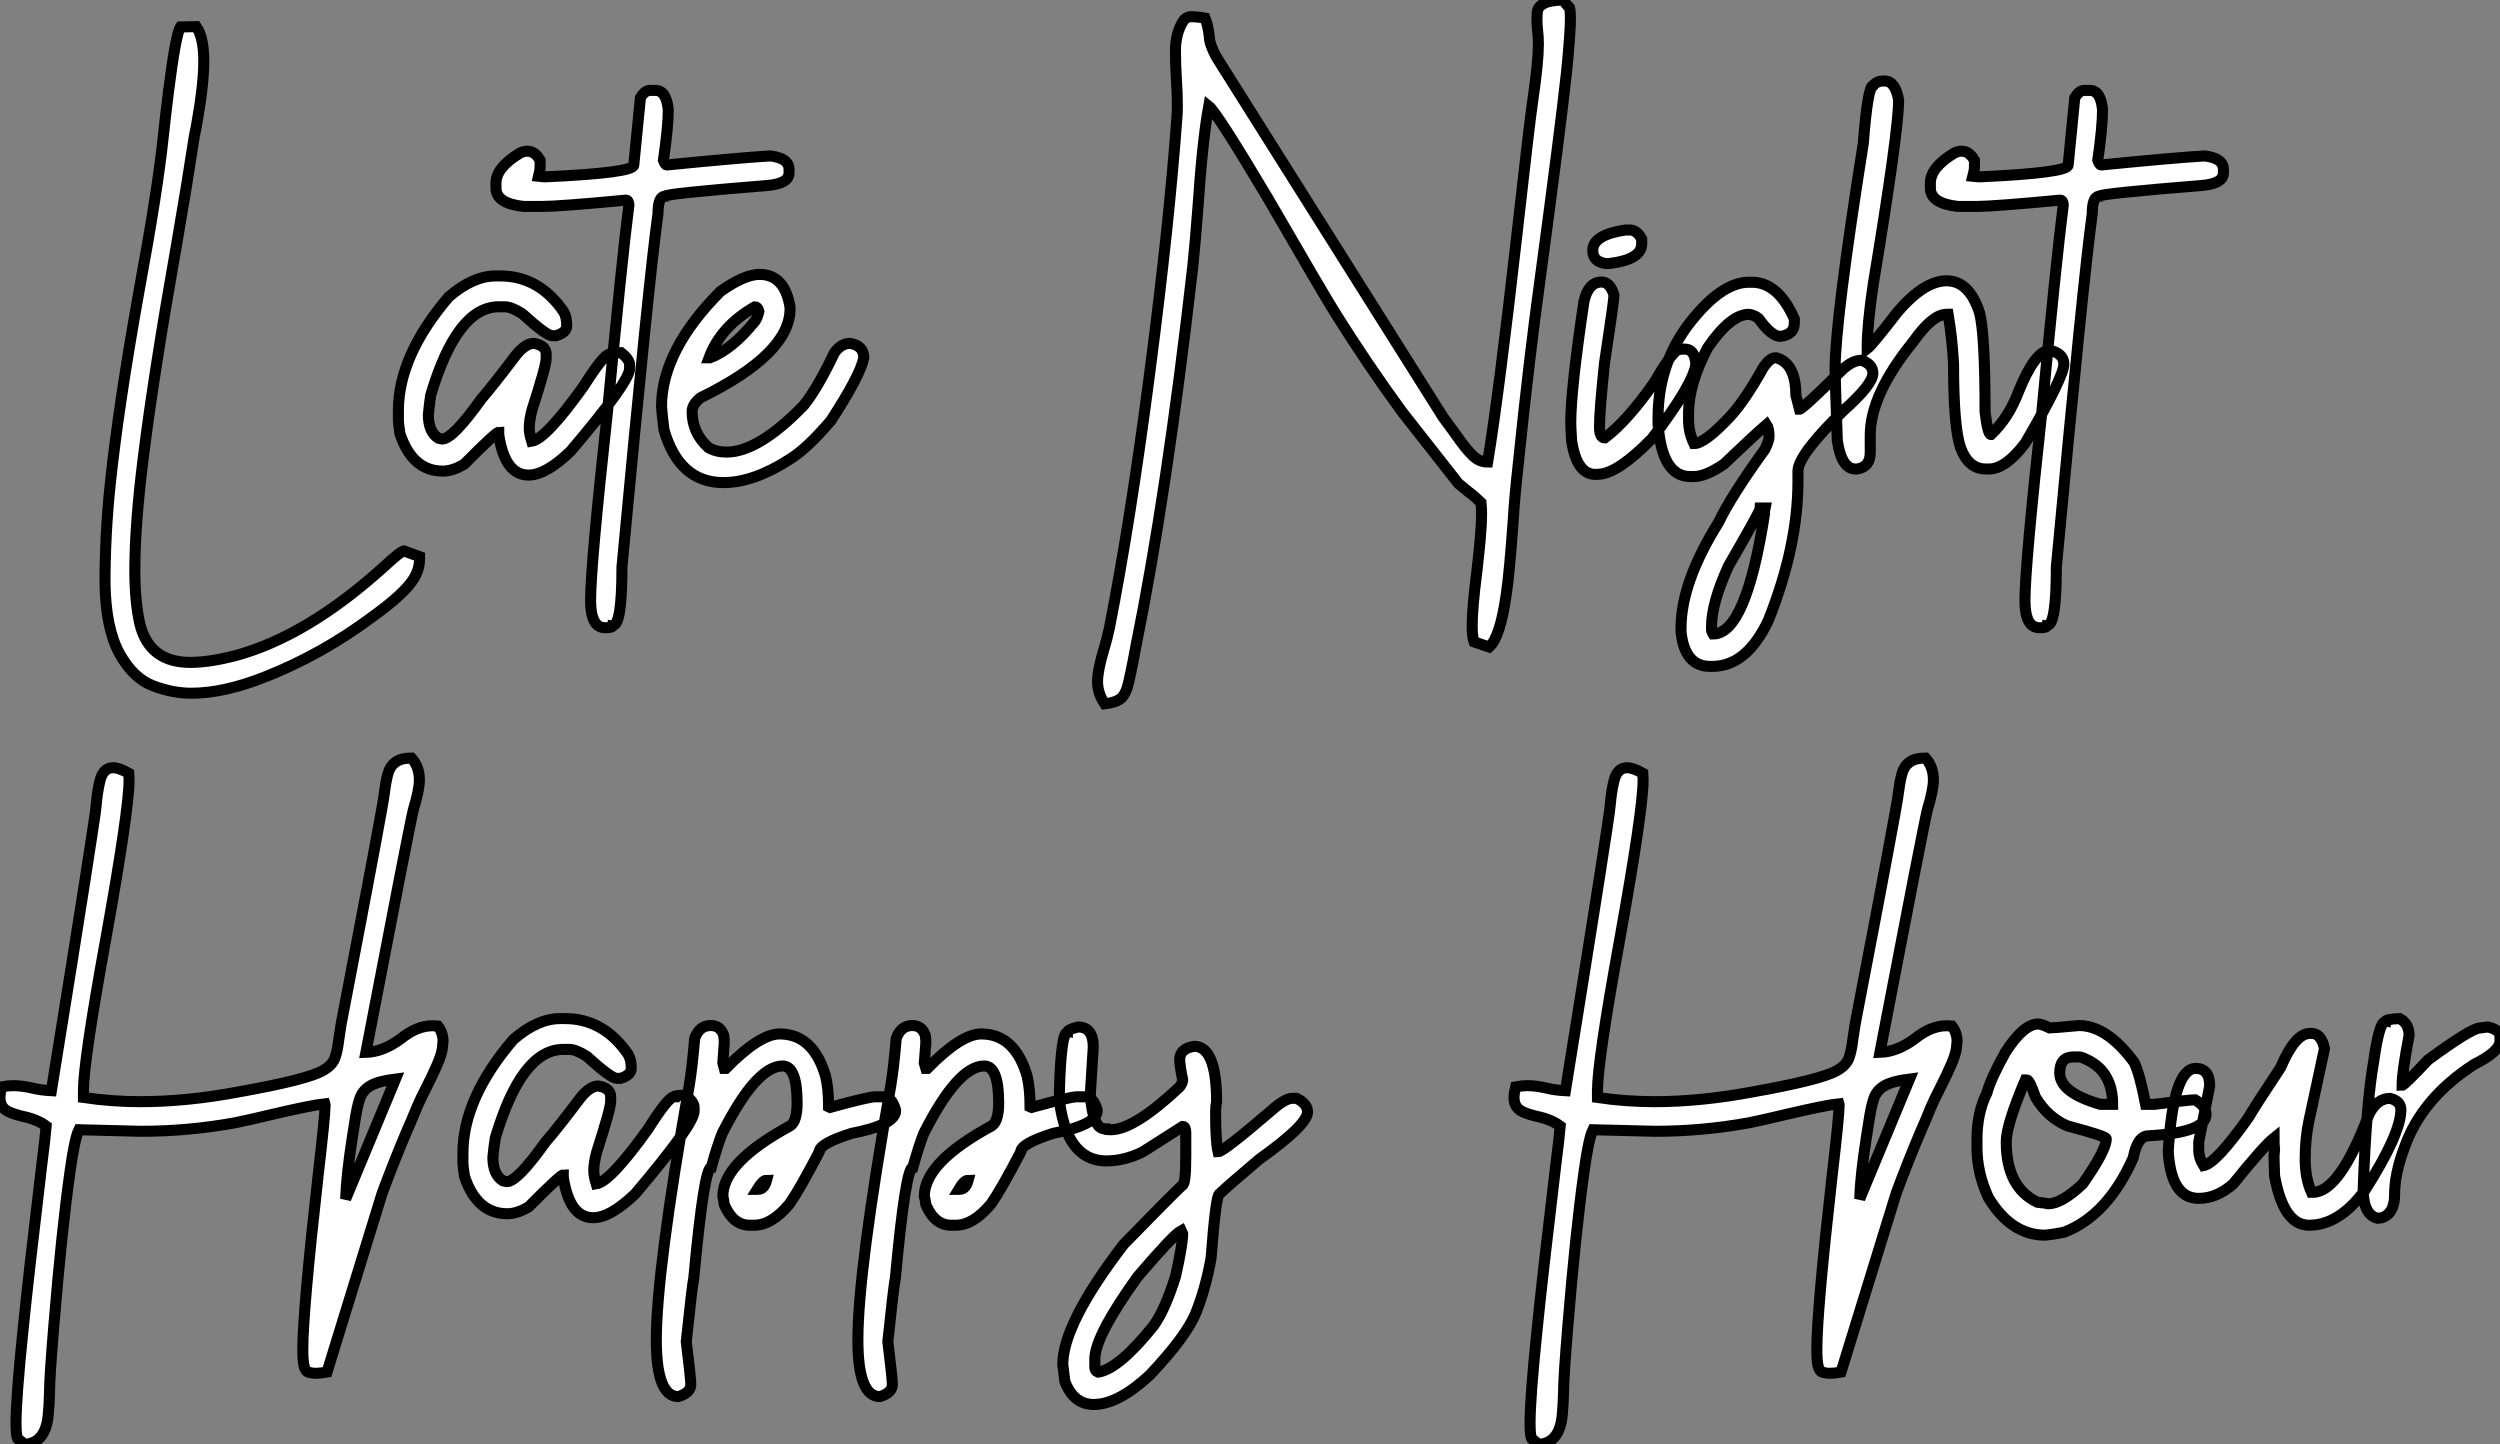 <?xml version="1.0" standalone="no"?>
<svg xmlns="http://www.w3.org/2000/svg" viewBox="-1 -7.16 226.224 130.7"><rect x="-1" y="-7.16" width="226.224" height="130.7" fill="#808080" stroke="none"/><path d="M10.01 20.07L10.01 20.07Q8.31 20.07 6.54 19.40Q4.76 18.73 3.51 16.49Q2.27 14.25 2.19 10.17L2.19 10.17Q2.19 5.74 2.65 1.29L2.65 1.29Q3.39-5.85 5.30-16.49L5.30-16.49Q6.95-25.40 7.46-30.27L7.46-30.27Q7.66-32.13 7.93-34.32L7.93-34.32Q8.59-39.57 9.02-40.22L9.02-40.22L10.45-40.25Q11.13-39.27 11.13-37.13L11.13-37.13Q11.13-34.95 10.45-31.20L10.45-31.20Q10.25-30.30 10.17-29.67L10.17-29.67Q9.60-25.92 8.67-20.54L8.67-20.54Q6.59-8.78 5.66-1.29L5.66-1.29Q4.89 4.84 4.89 8.91L4.89 8.91Q4.89 11.87 5.36 13.86L5.36 13.86Q6.23 17.28 9.90 17.28L9.90 17.28Q11.57 17.28 13.84 16.71L13.84 16.71Q20.48 14.96 27.59 8.48L27.59 8.48Q28.90 7.27 29.23 7.19L29.23 7.19L30.65 7.71L30.65 7.96Q30.65 8.86 30.11 9.73L30.11 9.73Q29.29 11.05 26.50 13.07L26.50 13.07L26.39 13.15Q21.85 16.54 16.73 18.57L16.73 18.57Q12.96 20.07 10.01 20.07ZM40.52 0.33L40.52 0.33Q38.36 0.33 37.82-3.34L37.82-3.34L37.82-3.55Q37.57-3.55 34.70-0.66L34.70-0.66Q33.66-0.03 32.76-0.03L32.76-0.03Q30.00-0.03 28.88-3.42L28.88-3.42Q28.74-4.35 28.74-4.59L28.74-4.59L28.74-5.50Q28.74-10.47 33.30-15.80L33.30-15.80Q35.49-17.69 37.54-17.69L37.54-17.69L37.95-17.69Q41.48-17.69 43.70-14.44L43.70-14.44Q43.97-13.97 43.97-13.18L43.97-13.18Q43.97-12.58 43.01-12.28L43.01-12.28L42.66-12.28Q42.14-12.28 39.95-14.27L39.95-14.27Q38.96-14.90 38.36-14.90L38.36-14.90L37.82-14.90Q34.04-14.90 31.66-6.89L31.66-6.89Q31.53-5.99 31.45-5.14L31.45-5.14Q31.45-3.58 32.35-3.01L32.35-3.01L32.70-2.93Q33.66-2.93 36.23-6.54L36.23-6.54Q37.21-7.66 39.40-10.55L39.40-10.55Q40.25-11.59 40.99-11.59L40.99-11.59Q42.11-11.40 42.11-10.61L42.11-10.61L42.11-10.20Q42.11-9.54 40.85-5.63L40.85-5.63Q40.58-4.65 40.58-3.91L40.58-3.91Q40.58-3.45 40.80-2.73L40.80-2.73Q42.08-2.93 45.50-7.71L45.50-7.71Q47.33-10.61 47.85-10.61L47.85-10.61Q47.85-10.75 48.89-10.75L48.89-10.75Q49.66-10.14 49.66-9.65L49.66-9.65L49.66-9.30Q49.66-8.12 44.32-1.83L44.32-1.83Q42.08 0.33 40.52 0.33ZM51.49-34.48L51.49-34.48L52.01-34.48Q52.99-34.48 53.16-32.73L53.16-32.73Q53.16-31.17 52.72-28.16L52.72-28.16Q52.88-27.73 53.02-27.73L53.02-27.73Q59.53-28.38 62.37-28.55L62.37-28.55Q64.09-28.36 64.09-27.32L64.09-27.32L64.09-27.02Q64.09-26.03 62.07-25.87L62.07-25.87Q52.88-25.13 52.88-24.91L52.88-24.91Q52.23-24.91 52.23-23.32L52.23-23.32Q51.43-17.64 48.97 8.64L48.97 8.64Q48.97 13.92 48.15 13.92L48.15 13.92Q48.13 14.14 47.58 14.14L47.58 14.14L47.44 14.14Q46.13 14.14 46.13 11.68L46.13 11.68Q46.13 8.56 47.66-5.41L47.66-5.41Q48.97-19.25 49.60-24.12L49.60-24.12Q49.57-24.55 49.33-24.55L49.33-24.55Q43.29-23.98 41.78-23.98L41.78-23.98L40.06-23.98Q37.57-24.25 37.57-25.65L37.57-25.65L37.57-26.09Q37.57-27.51 39.76-28.82L39.76-28.82Q40.09-28.98 40.41-28.98L40.41-28.98Q41.10-28.98 41.56-28.16L41.56-28.16L41.56-27.59Q41.56-27.23 41.43-26.71L41.43-26.71L41.92-26.66L42.08-26.66Q50.04-27.02 50.04-27.73L50.04-27.73L50.64-33.82Q51.05-34.48 51.49-34.48ZM58.16 1.01L58.16 1.01Q54.14 1.01 52.77-3.77L52.77-3.77Q52.64-4.76 52.55-5.85L52.55-5.85Q52.55-10.94 57.89-16.30L57.89-16.30Q60.07-17.83 61.41-17.83L61.41-17.83Q63.71-17.83 64.18-14.85L64.18-14.85L64.18-14.71Q64.18-10.64 56.08-6.67L56.08-6.67Q55.32-6.07 55.32-5.41L55.32-5.41Q55.32-3.50 56.79-2.16L56.79-2.16Q57.50-1.75 58.43-1.75L58.43-1.75Q61.33-1.75 65.43-5.99L65.43-5.99Q66.66-7.52 68.20-10.75L68.20-10.75Q68.82-11.59 69.59-11.59L69.59-11.59Q70.85-11.40 70.85-10.28L70.85-10.28Q70.55-8.70 67.87-4.59L67.87-4.59Q65.73-2.08 64.18-1.12L64.18-1.12Q60.89 1.01 58.16 1.01ZM56.85-10.28L56.93-10.28Q58.95-11.05 61.00-13.59L61.00-13.59Q61.22-13.86 61.36-14.49L61.36-14.49Q61.25-14.90 61.00-14.90L61.00-14.90Q57.91-13.13 56.85-10.28L56.85-10.28Z" fill="white" stroke="black" transform="translate(6.686 0) scale(1 1) translate(-0.375 35.5)"/><path d="M2.84 21.03L2.84 21.03Q2.19 20.07 2.19 19.03L2.19 19.03Q2.19 18.02 2.76 16.11L2.76 16.11Q3.04 15.20 3.25 14.22L3.25 14.22Q5.17 4.51 6.93-9.06Q8.70-22.64 9.38-32.16L9.38-32.16Q9.41-32.59 9.41-33.09L9.41-33.09Q9.41-34.26 9.32-35.56Q9.24-36.86 9.24-38.06L9.24-38.06Q9.24-39.59 9.90-40.69L9.90-40.69Q10.14-41.10 10.58-41.15L10.58-41.15Q11.21-41.15 11.92-41.02L11.92-41.02Q12.20-40.30 12.30-39.38L12.30-39.38Q12.30-38.69 12.93-37.52L12.93-37.52L33.47-4.89Q34.15-3.99 34.67-3.25L34.67-3.25Q35.49-2.08 36.11-1.46Q36.72-0.85 37.49-0.85L37.49-0.85Q38.50-6.95 40.17-21.71L40.17-21.71Q41.26-31.45 41.59-33.69L41.59-33.69Q42.08-37.05 42.08-38.66L42.08-38.66Q42.08-39.40 42-40.00L42-40.00Q41.95-40.50 41.95-40.91L41.95-40.91Q41.95-41.21 41.99-41.62Q42.03-42.03 42.55-42.33Q43.07-42.63 44.32-42.66L44.32-42.66Q44.49-42.41 44.71-42.16L44.71-42.16L44.90-41.95Q44.98-41.67 44.98-40.99L44.98-40.99Q44.98-39.68 44.63-36.15L44.63-36.15Q44.05-30.84 42.25-17.50L42.25-17.50Q41.23-10.09 40.30-1.04L40.30-1.04Q39.89 2.71 39.81 4.35L39.81 4.35Q39.46 9.24 39.18 11.07L39.18 11.07Q38.64 14.98 37.63 15.89L37.63 15.89L36.26 15.42Q36.09 14.96 36.09 14L36.09 14Q36.09 12.36 36.50 9.16L36.50 9.16Q36.94 5.44 36.94 3.91L36.94 3.91Q36.94 3.31 36.89 2.82L36.89 2.82Q36.26 2.21 35.74 1.83L35.74 1.83L34.84 1.09L29.75-5.39Q26.61-9.68 23.68-14.36L23.68-14.36Q22.53-16.21 17.64-24.66L17.64-24.66Q12.99-32.48 12.25-33.06L12.25-33.06Q11.68-29.91 11.27-23.84L11.27-23.84Q11.05-20.89 10.80-18.48L10.80-18.48Q8.45 2.11 5.63 15.97L5.63 15.97Q5.17 18.51 4.87 19.58L4.87 19.58Q4.62 20.34 4.18 20.63Q3.75 20.92 2.84 21.03ZM49.96-21.85L50.34-21.85Q51.00-21.85 51.43-21.03L51.43-21.03L51.43-20.59Q51.43-19.17 48.48-18.81L48.48-18.81L48.18-18.81Q47.00-18.98 47.00-19.99L47.00-19.99Q47.00-21.41 49.96-21.85L49.96-21.85ZM47.61 0.25L47.25 0.27Q45.55 0.27 45.09-2.76L45.09-2.76Q45.01-4.02 45.01-4.38L45.01-4.38Q45.01-7.41 46.21-15.42L46.21-15.42Q46.62-17.14 47.80-17.14L47.80-17.14Q48.56-17.14 48.92-15.97L48.92-15.97L48.92-15.94Q48.92-15.45 48.07-9.84L48.07-9.84Q47.61-5.50 47.61-4.05L47.61-4.05Q47.61-3.04 48.07-3.04L48.07-3.04L48.10-3.04Q50.15-4.59 52.58-8.07L52.58-8.07Q53.95-10.45 54.61-10.96L54.61-10.96Q54.80-11.07 55.34-11.07L55.34-11.07Q56.22-11.07 56.33-9.73L56.33-9.73Q56.14-7.93 52.34-2.95L52.34-2.95Q49.30 0.14 47.61 0.25L47.61 0.25ZM57.83 17.64L57.83 17.64L57.61 17.64Q55.32 17.64 54.99 14.52L54.99 14.52L54.99 14.16Q54.99 10.04 58.38 4.62L58.38 4.62Q59.53 2.21 62.59-2.02L62.59-2.02Q62.95-2.79 62.95-3.14L62.95-3.14Q62.95-3.91 62.73-4.24L62.73-4.24Q61.61-3.28 58.87-0.66L58.87-0.66Q57.23 0.46 56.16 0.46L56.16 0.46L55.81 0.46Q53.27 0.46 52.91-4.24L52.91-4.24L52.91-4.87Q52.91-10.17 56.30-14.08L56.30-14.08Q58.87-17.12 61.14-17.12L61.14-17.12L61.41-17.12Q63.77-17.12 65.24-13.81L65.24-13.81L65.24-13.40Q65.24-12.39 63.98-12.22L63.98-12.22Q63.16-12.22 61.99-13.86L61.99-13.86Q61.58-14.16 61.14-14.22L61.14-14.22Q59.47-14.22 57.39-11.18L57.39-11.18Q55.67-7.88 55.67-5.28L55.67-5.28L55.67-4.68Q55.67-3.55 56.16-2.52L56.16-2.52Q57.12-2.52 59.34-4.87L59.34-4.87Q60.73-6.34 62.45-9.43L62.45-9.43Q63.05-10.28 63.49-10.28L63.49-10.28L63.63-10.28Q65.38-9.76 65.38-6.89L65.38-6.89L65.71-5.63Q65.98-5.63 69.54-9.16L69.54-9.16Q70.49-10.06 71.31-10.06L71.31-10.06Q72.35-9.71 72.35-8.89L72.35-8.89Q72.35-7.88 69.73-5.55L69.73-5.55Q65.57-1.50 65.57-0.03L65.57-0.03L65.57 0.88Q65.57 6.75 62.89 13.48L62.89 13.48Q60.92 17.64 57.83 17.64ZM57.89 14.71L57.89 14.71Q60.87 14.71 62.54 3.86L62.54 3.86Q62.54 3.55 62.59 3.31L62.59 3.31L62.18 3.31Q62.18 3.53 59.28 8.56L59.28 8.56Q57.75 11.92 57.75 14.03L57.75 14.03L57.75 14.30Q57.75 14.49 57.89 14.71ZM82.85-0.22L82.85-0.22L82.58-0.22Q80.99-0.22 80.28-2.16L80.28-2.16Q79.65-3.99 79.65-9.71L79.65-9.71Q79.52-12.11 79.16-14.22L79.16-14.22L79.02-14.22Q77.74-14.22 75.99-11.73L75.99-11.73Q72.11-6.95 72.11-3.28L72.11-3.28L72.11-1.70Q72.11-0.41 70.93-0.22L70.93-0.22L70.79-0.22Q69.51-0.22 69.13-2.79L69.13-2.79Q68.93-8.48 68.93-9.24L68.93-9.24Q68.93-13.62 71.48-29.67L71.48-29.67Q71.89-34.92 72.38-34.92L72.38-34.92Q72.71-35.33 73.28-35.33L73.28-35.33L73.42-35.33Q74.38-35.33 74.68-33.61L74.68-33.61Q74.68-30.82 72.38-16.93L72.38-16.93Q71.83-13.23 71.83-11.10L71.83-11.10Q72.27-11.43 74.59-14.44L74.59-14.44Q77-17.25 79.02-17.25L79.02-17.25Q81.07-17.25 82.00-14.36L82.00-14.36Q82.50-12.44 82.50-5.41L82.50-5.41Q82.74-3.34 83.04-3.34L83.04-3.34Q84.63-4.84 85.53-7.22L85.53-7.22Q87.04-10.96 88.38-10.96L88.38-10.96Q89.63-10.66 89.63-9.71L89.63-9.71Q89.63-8.56 86.16-2.60L86.16-2.60Q84.38-0.22 82.85-0.22ZM91.46-34.48L91.46-34.48L91.98-34.48Q92.97-34.48 93.13-32.73L93.13-32.73Q93.13-31.17 92.70-28.16L92.70-28.16Q92.86-27.73 93.00-27.73L93.00-27.73Q99.50-28.38 102.35-28.55L102.35-28.55Q104.07-28.36 104.07-27.32L104.07-27.32L104.07-27.02Q104.07-26.03 102.05-25.87L102.05-25.87Q92.86-25.13 92.86-24.91L92.86-24.91Q92.20-24.91 92.20-23.32L92.20-23.32Q91.41-17.64 88.95 8.64L88.95 8.64Q88.95 13.92 88.13 13.92L88.13 13.92Q88.10 14.14 87.55 14.14L87.55 14.14L87.42 14.14Q86.11 14.14 86.11 11.68L86.11 11.68Q86.11 8.56 87.64-5.41L87.64-5.41Q88.95-19.25 89.58-24.12L89.58-24.12Q89.55-24.55 89.30-24.55L89.30-24.55Q83.26-23.98 81.76-23.98L81.76-23.98L80.04-23.98Q77.55-24.25 77.55-25.65L77.55-25.65L77.55-26.09Q77.55-27.51 79.73-28.82L79.73-28.82Q80.06-28.98 80.39-28.98L80.39-28.98Q81.07-28.98 81.54-28.16L81.54-28.16L81.54-27.59Q81.54-27.23 81.40-26.71L81.40-26.71L81.89-26.66L82.06-26.66Q90.02-27.02 90.02-27.73L90.02-27.73L90.62-33.82Q91.03-34.48 91.46-34.48Z" fill="white" stroke="black" transform="translate(96.502 0) scale(1 1) translate(-0.375 35.5)"/><path d="M2.24 20.84L2.24 20.84L1.59 20.32Q1.45 20.02 1.45 18.92L1.45 18.92Q1.45 16.63 2.08 10.53L2.08 10.53Q2.54 5.91 3.75-4.21L3.75-4.21Q4.10-6.97 4.18-7.96L4.18-7.96Q3.34-8.59 1.97-8.86L1.97-8.86Q1.31-9.02 0.82-9.24L0.82-9.24Q0-9.60 0-10.53L0-10.53Q0-10.94 0.14-11.51L0.14-11.51Q0.71-11.62 1.20-11.62L1.20-11.62Q1.97-11.62 2.93-11.40L2.93-11.40Q3.69-11.21 4.65-11.16L4.65-11.16Q8.64-35.90 8.70-36.97L8.70-36.97Q8.80-38.17 9.02-39.10L9.02-39.10Q9.30-40.39 10.23-40.39L10.23-40.39Q10.77-40.39 11.65-39.89L11.65-39.89L11.68-39.27Q11.68-36.61 9.57-24.88L9.57-24.88Q7.55-13.78 7.55-11.16L7.55-11.16L7.55-10.55Q10.09-10.17 12.71-10.17L12.71-10.17Q16.87-10.17 21.57-11.05L21.57-11.05Q27.84-12.17 29.23-12.99L29.23-12.99Q30.05-13.45 30.30-14.11Q30.54-14.77 30.65-15.75L30.65-15.75L30.87-17.20Q34.73-37.27 34.78-38.09L34.78-38.09Q34.89-39.02 35.08-39.76L35.08-39.76Q35.46-41.26 37.13-41.26L37.13-41.26L37.24-41.26Q37.95-40.47 37.95-39.29L37.95-39.29Q37.95-38.39 37.41-36.61L37.41-36.61Q37.11-35.46 33.11-14.63L33.11-14.63Q34.67-14.68 36.26-15.86L36.26-15.86Q37.73-17.04 39.13-17.04L39.13-17.04L39.62-17.01Q40.09-16.41 40.09-15.64L40.09-15.64Q40.09-15.53 40.03-15.01Q39.98-14.49 39.53-13.45Q39.07-12.41 38.57-11.43Q38.06-10.45 37.71-9.63L37.71-9.63Q37.27-8.53 36.83-7.55L36.83-7.55Q35.71-4.92 34.59-1.91L34.59-1.91L29.59 14.30Q28.98 14.41 28.57 14.41L28.57 14.41Q28.30 14.41 27.97 14.33Q27.64 14.25 27.52 13.77Q27.40 13.29 27.40 12.28L27.40 12.28Q27.40 8.83 28.77-3.34L28.77-3.34Q29.42-8.91 29.42-9.87L29.42-9.87L29.39-9.98Q28.25-9.87 24.55-9.00L24.55-9.00Q22.72-8.56 21.27-8.26L21.27-8.26Q17.04-7.49 12.77-7.49L12.77-7.49L7.14-7.63Q6.75-6.84 6.34-3.86L6.34-3.86Q5.58 1.50 4.87 10.12L4.87 10.12Q4.48 14.82 4.48 16.13L4.48 16.13Q4.46 17.28 4.35 18.32L4.35 18.32Q4.07 20.73 2.24 20.84ZM31.28-1.37L31.28-1.37L35.79-12.22Q34.26-12.03 33.54-11.62Q32.81-11.21 32.55-10.43Q32.29-9.65 32.10-8.31L32.10-8.31L31.88-6.92Q31.34-3.45 31.28-1.37ZM53.68 0.33L53.68 0.33Q51.52 0.33 50.97-3.34L50.97-3.34L50.97-3.55Q50.72-3.55 47.85-0.66L47.85-0.66Q46.81-0.03 45.91-0.03L45.91-0.03Q43.15-0.03 42.03-3.42L42.03-3.42Q41.89-4.35 41.89-4.59L41.89-4.59L41.89-5.50Q41.89-10.47 46.46-15.80L46.46-15.80Q48.64-17.69 50.70-17.69L50.70-17.69L51.11-17.69Q54.63-17.69 56.85-14.44L56.85-14.44Q57.12-13.97 57.12-13.18L57.12-13.18Q57.12-12.58 56.16-12.28L56.16-12.28L55.81-12.28Q55.29-12.28 53.10-14.27L53.10-14.27Q52.12-14.90 51.52-14.90L51.52-14.90L50.97-14.90Q47.20-14.90 44.82-6.89L44.82-6.89Q44.68-5.99 44.60-5.14L44.60-5.14Q44.60-3.58 45.50-3.01L45.50-3.01L45.86-2.93Q46.81-2.93 49.38-6.54L49.38-6.54Q50.37-7.66 52.55-10.55L52.55-10.55Q53.40-11.59 54.14-11.59L54.14-11.59Q55.26-11.40 55.26-10.61L55.26-10.61L55.26-10.20Q55.26-9.54 54.00-5.63L54.00-5.63Q53.73-4.65 53.73-3.91L53.73-3.91Q53.73-3.45 53.95-2.73L53.95-2.73Q55.23-2.93 58.65-7.71L58.65-7.71Q60.48-10.61 61.00-10.61L61.00-10.61Q61.00-10.75 62.04-10.75L62.04-10.75Q62.81-10.14 62.81-9.65L62.81-9.65L62.81-9.30Q62.81-8.12 57.48-1.83L57.48-1.83Q55.23 0.33 53.68 0.33ZM61.39 16.52L61.39 16.52Q59.39 16.52 59.39 11.40L59.39 11.40Q59.39 5.20 62.37-11.65L62.37-11.65Q62.62-13.10 62.86-15.89L62.86-15.89Q63.27-17.06 64.31-17.06L64.31-17.06Q65.19-17.06 65.49-16.16L65.49-16.16Q65.54-15.78 65.54-15.53L65.54-15.53L65.41-13.67L65.54-13.18L65.68-13.18Q68.74-16.30 70.55-16.30L70.55-16.30Q73.58-16.30 74.70-12.50L74.70-12.50Q74.98-11.35 74.98-9.71L74.98-9.71L75.11-9.65Q78.59-10.61 79.19-10.61L79.19-10.61L79.95-10.61Q80.72-10.61 81.05-9.38L81.05-9.38Q81.05-8.07 77.05-7.30L77.05-7.30Q74.13-6.37 74.13-5.63L74.13-5.63Q72.38-2.27 71.45-0.93L71.45-0.93Q69.84 1.01 68.25 1.01L68.25 1.01L67.84 1.01Q66.34 1.01 65.54-0.85L65.54-0.85Q65.46-1.48 65.41-1.61L65.41-1.61Q65.41-4.68 71.50-7.98L71.50-7.98Q72.13-8.39 72.13-10.06L72.13-10.06Q72.13-13.40 70.82-13.40L70.82-13.40Q68.44-13.40 65.35-7.30L65.35-7.30Q64.86-6.04 64.37-4.24L64.37-4.24Q63.71-4.24 62.78 5.80L62.78 5.80Q62.64 6.40 62.10 11.54L62.10 11.54Q62.51 14.88 62.51 15.42L62.51 15.42Q62.51 16.16 61.39 16.52ZM68.52-2.24L68.61-2.24Q69.15-2.24 69.37-3.06L69.37-3.06Q69.02-3.06 68.52-2.24L68.52-2.24ZM79.63 16.52L79.63 16.52Q77.63 16.52 77.63 11.40L77.63 11.40Q77.63 5.20 80.61-11.65L80.61-11.65Q80.86-13.10 81.10-15.89L81.10-15.89Q81.51-17.06 82.55-17.06L82.55-17.06Q83.43-17.06 83.73-16.16L83.73-16.16Q83.78-15.78 83.78-15.53L83.78-15.53L83.64-13.67L83.78-13.18L83.92-13.18Q86.98-16.30 88.79-16.30L88.79-16.30Q91.82-16.30 92.94-12.50L92.94-12.50Q93.21-11.35 93.21-9.71L93.21-9.71L93.35-9.65Q96.82-10.61 97.43-10.61L97.43-10.61L98.19-10.61Q98.96-10.61 99.29-9.38L99.29-9.38Q99.29-8.07 95.29-7.30L95.29-7.30Q92.37-6.37 92.37-5.63L92.37-5.63Q90.62-2.27 89.69-0.93L89.69-0.93Q88.07 1.01 86.49 1.01L86.49 1.01L86.08 1.01Q84.57 1.01 83.78-0.85L83.78-0.85Q83.70-1.48 83.64-1.61L83.64-1.61Q83.64-4.68 89.74-7.98L89.74-7.98Q90.37-8.39 90.37-10.06L90.37-10.06Q90.37-13.40 89.06-13.40L89.06-13.40Q86.68-13.40 83.59-7.30L83.59-7.30Q83.10-6.04 82.61-4.24L82.61-4.24Q81.95-4.24 81.02 5.80L81.02 5.80Q80.88 6.40 80.34 11.54L80.34 11.54Q80.75 14.88 80.75 15.42L80.75 15.42Q80.75 16.16 79.63 16.52ZM86.76-2.24L86.84-2.24Q87.39-2.24 87.61-3.06L87.61-3.06Q87.25-3.06 86.76-2.24L86.76-2.24ZM98.98 17.23L98.98 17.23Q97.15 17.23 96.36 15.15L96.36 15.15L96.17 13.62Q96.17 9.93 101.69 2.73L101.69 2.73Q105.63-1.31 106.97-2.60L106.97-2.60Q107.30-2.60 107.30-5.22L107.30-5.22L107.30-7.36Q107.30-7.93 107.02-7.93L107.02-7.93L103.41-5.63Q101.77-4.81 100.11-4.81L100.11-4.81Q97.43-4.81 96.36-7.93L96.36-7.93Q95.87-9.49 95.87-10.75L95.87-10.75L95.87-11.38Q96.03-16.43 96.58-16.43L96.58-16.43Q96.58-16.68 97.54-16.93L97.54-16.93Q98.93-16.93 98.93-15.12L98.93-15.12L98.66-10.83Q98.88-7.71 99.97-7.71L99.97-7.71Q99.97-7.63 100.52-7.63L100.52-7.63Q102.62-7.63 106.75-11.51L106.75-11.51Q107.02-11.89 107.02-12.14L107.02-12.14Q106.75-13.48 106.75-13.95L106.75-13.95Q106.75-14.98 108.06-15.18L108.06-15.18Q110.09-15.18 110.09-10.14L110.09-10.14Q110.00-9.76 110.00-9.24L110.00-9.24Q110.00-6.54 110.22-5.63L110.22-5.63Q110.69-5.63 115.06-9.38L115.06-9.38Q116.29-10.47 116.92-10.47L116.92-10.47L117.33-10.47Q118.32-9.98 118.32-9.24L118.32-9.24Q118.32-8.07 113.94-4.95L113.94-4.95Q110.91-2.38 110.36-1.83L110.36-1.83Q110.03-1.83 109.59 3.99L109.59 3.99Q109.10 6.73 108.20 8.97L108.20 8.97Q107.32 11.10 104.04 14.57L104.04 14.57Q101.17 17.23 98.98 17.23ZM99.34 14.30L99.42 14.30Q101.28 13.97 104.40 10.09L104.40 10.09Q105.46 8.59 106.39 5.58L106.39 5.58Q107.02 2.73 107.02 1.78L107.02 1.78L106.89 1.50Q106.20 1.86 102.95 5.66L102.95 5.66Q99.07 11.05 99.07 13.13L99.07 13.13L99.07 13.84Q99.07 14.19 99.34 14.30L99.34 14.30Z" fill="white" stroke="black" transform="translate(0 67.2) scale(1 1) translate(-1 35.5)"/><path d="M2.24 20.84L2.24 20.84L1.59 20.32Q1.45 20.02 1.45 18.92L1.45 18.92Q1.45 16.63 2.08 10.53L2.08 10.53Q2.54 5.91 3.75-4.21L3.75-4.21Q4.10-6.97 4.18-7.96L4.18-7.96Q3.34-8.59 1.97-8.86L1.97-8.86Q1.31-9.02 0.82-9.24L0.82-9.24Q0-9.60 0-10.53L0-10.53Q0-10.94 0.14-11.51L0.14-11.51Q0.71-11.62 1.20-11.62L1.20-11.62Q1.97-11.62 2.93-11.40L2.93-11.40Q3.69-11.21 4.65-11.16L4.65-11.16Q8.64-35.90 8.70-36.97L8.70-36.97Q8.80-38.17 9.02-39.10L9.02-39.10Q9.30-40.39 10.23-40.39L10.23-40.39Q10.77-40.39 11.65-39.89L11.65-39.89L11.68-39.27Q11.68-36.61 9.57-24.88L9.57-24.88Q7.55-13.78 7.55-11.16L7.55-11.16L7.55-10.55Q10.09-10.17 12.71-10.17L12.71-10.17Q16.87-10.17 21.57-11.05L21.57-11.05Q27.84-12.17 29.23-12.99L29.23-12.99Q30.05-13.45 30.30-14.11Q30.54-14.77 30.65-15.75L30.65-15.75L30.87-17.20Q34.73-37.27 34.78-38.09L34.78-38.09Q34.89-39.02 35.08-39.76L35.08-39.76Q35.46-41.26 37.13-41.26L37.13-41.26L37.24-41.26Q37.95-40.47 37.95-39.29L37.95-39.29Q37.95-38.39 37.41-36.61L37.41-36.61Q37.11-35.46 33.11-14.63L33.11-14.63Q34.67-14.68 36.26-15.86L36.26-15.86Q37.73-17.04 39.13-17.04L39.13-17.04L39.62-17.01Q40.09-16.41 40.09-15.64L40.09-15.64Q40.09-15.53 40.03-15.01Q39.98-14.49 39.53-13.45Q39.07-12.41 38.57-11.43Q38.06-10.45 37.71-9.63L37.71-9.63Q37.27-8.53 36.83-7.55L36.83-7.55Q35.71-4.92 34.59-1.91L34.59-1.91L29.59 14.30Q28.98 14.41 28.57 14.41L28.57 14.41Q28.30 14.41 27.97 14.33Q27.64 14.25 27.52 13.77Q27.40 13.29 27.40 12.28L27.40 12.28Q27.40 8.83 28.77-3.34L28.77-3.34Q29.42-8.91 29.42-9.87L29.42-9.87L29.39-9.98Q28.25-9.87 24.55-9.00L24.55-9.00Q22.72-8.56 21.27-8.26L21.27-8.26Q17.04-7.49 12.77-7.49L12.77-7.49L7.14-7.63Q6.75-6.84 6.34-3.86L6.34-3.86Q5.58 1.50 4.87 10.12L4.87 10.12Q4.48 14.82 4.48 16.13L4.48 16.13Q4.46 17.28 4.35 18.32L4.35 18.32Q4.07 20.73 2.24 20.84ZM31.28-1.37L31.28-1.37L35.79-12.22Q34.26-12.03 33.54-11.62Q32.81-11.21 32.55-10.43Q32.29-9.65 32.10-8.31L32.10-8.31L31.88-6.92Q31.34-3.45 31.28-1.37ZM48.07 1.91L48.07 1.91Q44.98 1.91 42.93-1.48L42.93-1.48Q41.89-3.72 41.89-6.04L41.89-6.04L41.89-6.73Q41.89-9.16 42.79-10.96L42.79-10.96Q43.12-12.22 44.46-14.63L44.46-14.63Q46.10-17.20 47.44-17.20L47.44-17.20Q47.71-17.20 48.48-16.84L48.48-16.84Q48.75-16.84 51.11-17.06L51.11-17.06Q53.65-17.06 56.11-13.73L56.11-13.73Q56.63-12.66 57.15-9.93L57.15-9.93L57.97-9.93Q61.14-10.34 61.63-10.34L61.63-10.34Q62.62-9.76 62.62-9.02L62.62-9.02Q62.62-7.38 57.42-7.08L57.42-7.08Q56.41-7.08 56.03-5.09L56.03-5.09Q53.73 0.11 49.79 1.64L49.79 1.64Q48.86 1.83 48.07 1.91ZM53.05-9.93L54.17-9.93Q54.17-13.02 51.60-14.08L51.60-14.08Q51.35-14.22 51.05-14.22L51.05-14.22L50.61-14.22Q49.38-14.22 49.38-12.77L49.38-12.77Q49.38-10.99 53.05-9.93L53.05-9.93ZM48.34-0.93L48.34-0.93Q49.55-0.93 51.46-2.73L51.46-2.73Q53.59-5.77 53.59-6.81L53.59-6.81Q53.59-7.05 50.07-7.98L50.07-7.98Q48.26-8.75 47.17-10.61L47.17-10.61Q46.65-12.14 46.40-12.14L46.40-12.14L46.27-12.14Q44.54-8.07 44.54-6.54L44.54-6.54Q44.54-2.41 47.36-1.07L47.36-1.07Q48.21-0.98 48.34-0.93ZM71.94 1.01L71.94 1.01Q69.62 1.01 68.82-3.47L68.82-3.47L68.77-5.22L68.82-5.85Q68.77-6.18 68.77-6.89L68.77-6.89Q67.84-6.15 65.08-2.73L65.08-2.73Q63.60-1.42 61.96-1.42L61.96-1.42Q59.72-1.42 59.28-4.81L59.28-4.81Q59.20-5.39 59.20-5.71L59.20-5.71Q59.66-13.18 61.69-13.18L61.69-13.18Q62.95-13.18 62.95-11.59L62.95-11.59L61.96-6.54L61.96-5.77Q61.96-5.09 62.40-4.38L62.40-4.38Q63.55-4.62 66.47-8.75L66.47-8.75Q66.96-9.63 69.37-13.26L69.37-13.26Q70.68-16.35 72.02-16.35L72.02-16.35L72.16-16.35Q73.04-16.35 73.34-14.98L73.34-14.98L71.94-8.48Q71.59-6.84 71.59-5.00L71.59-5.00Q71.59-3.25 72.16-1.97L72.16-1.97L72.30-1.97Q74.70-1.97 77.36-9.02L77.36-9.02Q78.09-10.47 79.27-10.47L79.27-10.47Q80.25-10.23 80.25-9.43L80.25-9.43Q80.25-7.27 77-2.16L77-2.16Q74.68 1.01 71.94 1.01ZM78.56 0.33L78.15 0.38Q76.84 0.08 76.84-2.24L76.84-2.24Q77.11-9.95 77.79-13.81L77.79-13.81Q78.29-17.39 78.83-17.39L78.83-17.39Q78.83-17.64 80.14-17.69L80.14-17.69Q80.99-17.25 80.99-16.16L80.99-16.16Q80.36-12.82 80.36-11.65L80.36-11.65Q80.55-11.65 82.71-13.95L82.71-13.95Q86.65-16.84 87.42-16.84L87.42-16.84L88.13-16.93Q89.22-16.68 89.22-16.02L89.22-16.02L89.22-15.67Q89.22-14.71 86.87-13.54L86.87-13.54Q82.14-10.47 80.58-6.04L80.58-6.04Q79.68-3.66 79.68-1.75L79.68-1.75Q79.68-0.08 78.56 0.33L78.56 0.33Z" fill="white" stroke="black" transform="translate(137.004 67.2) scale(1 1) translate(-1 35.5)"/></svg>